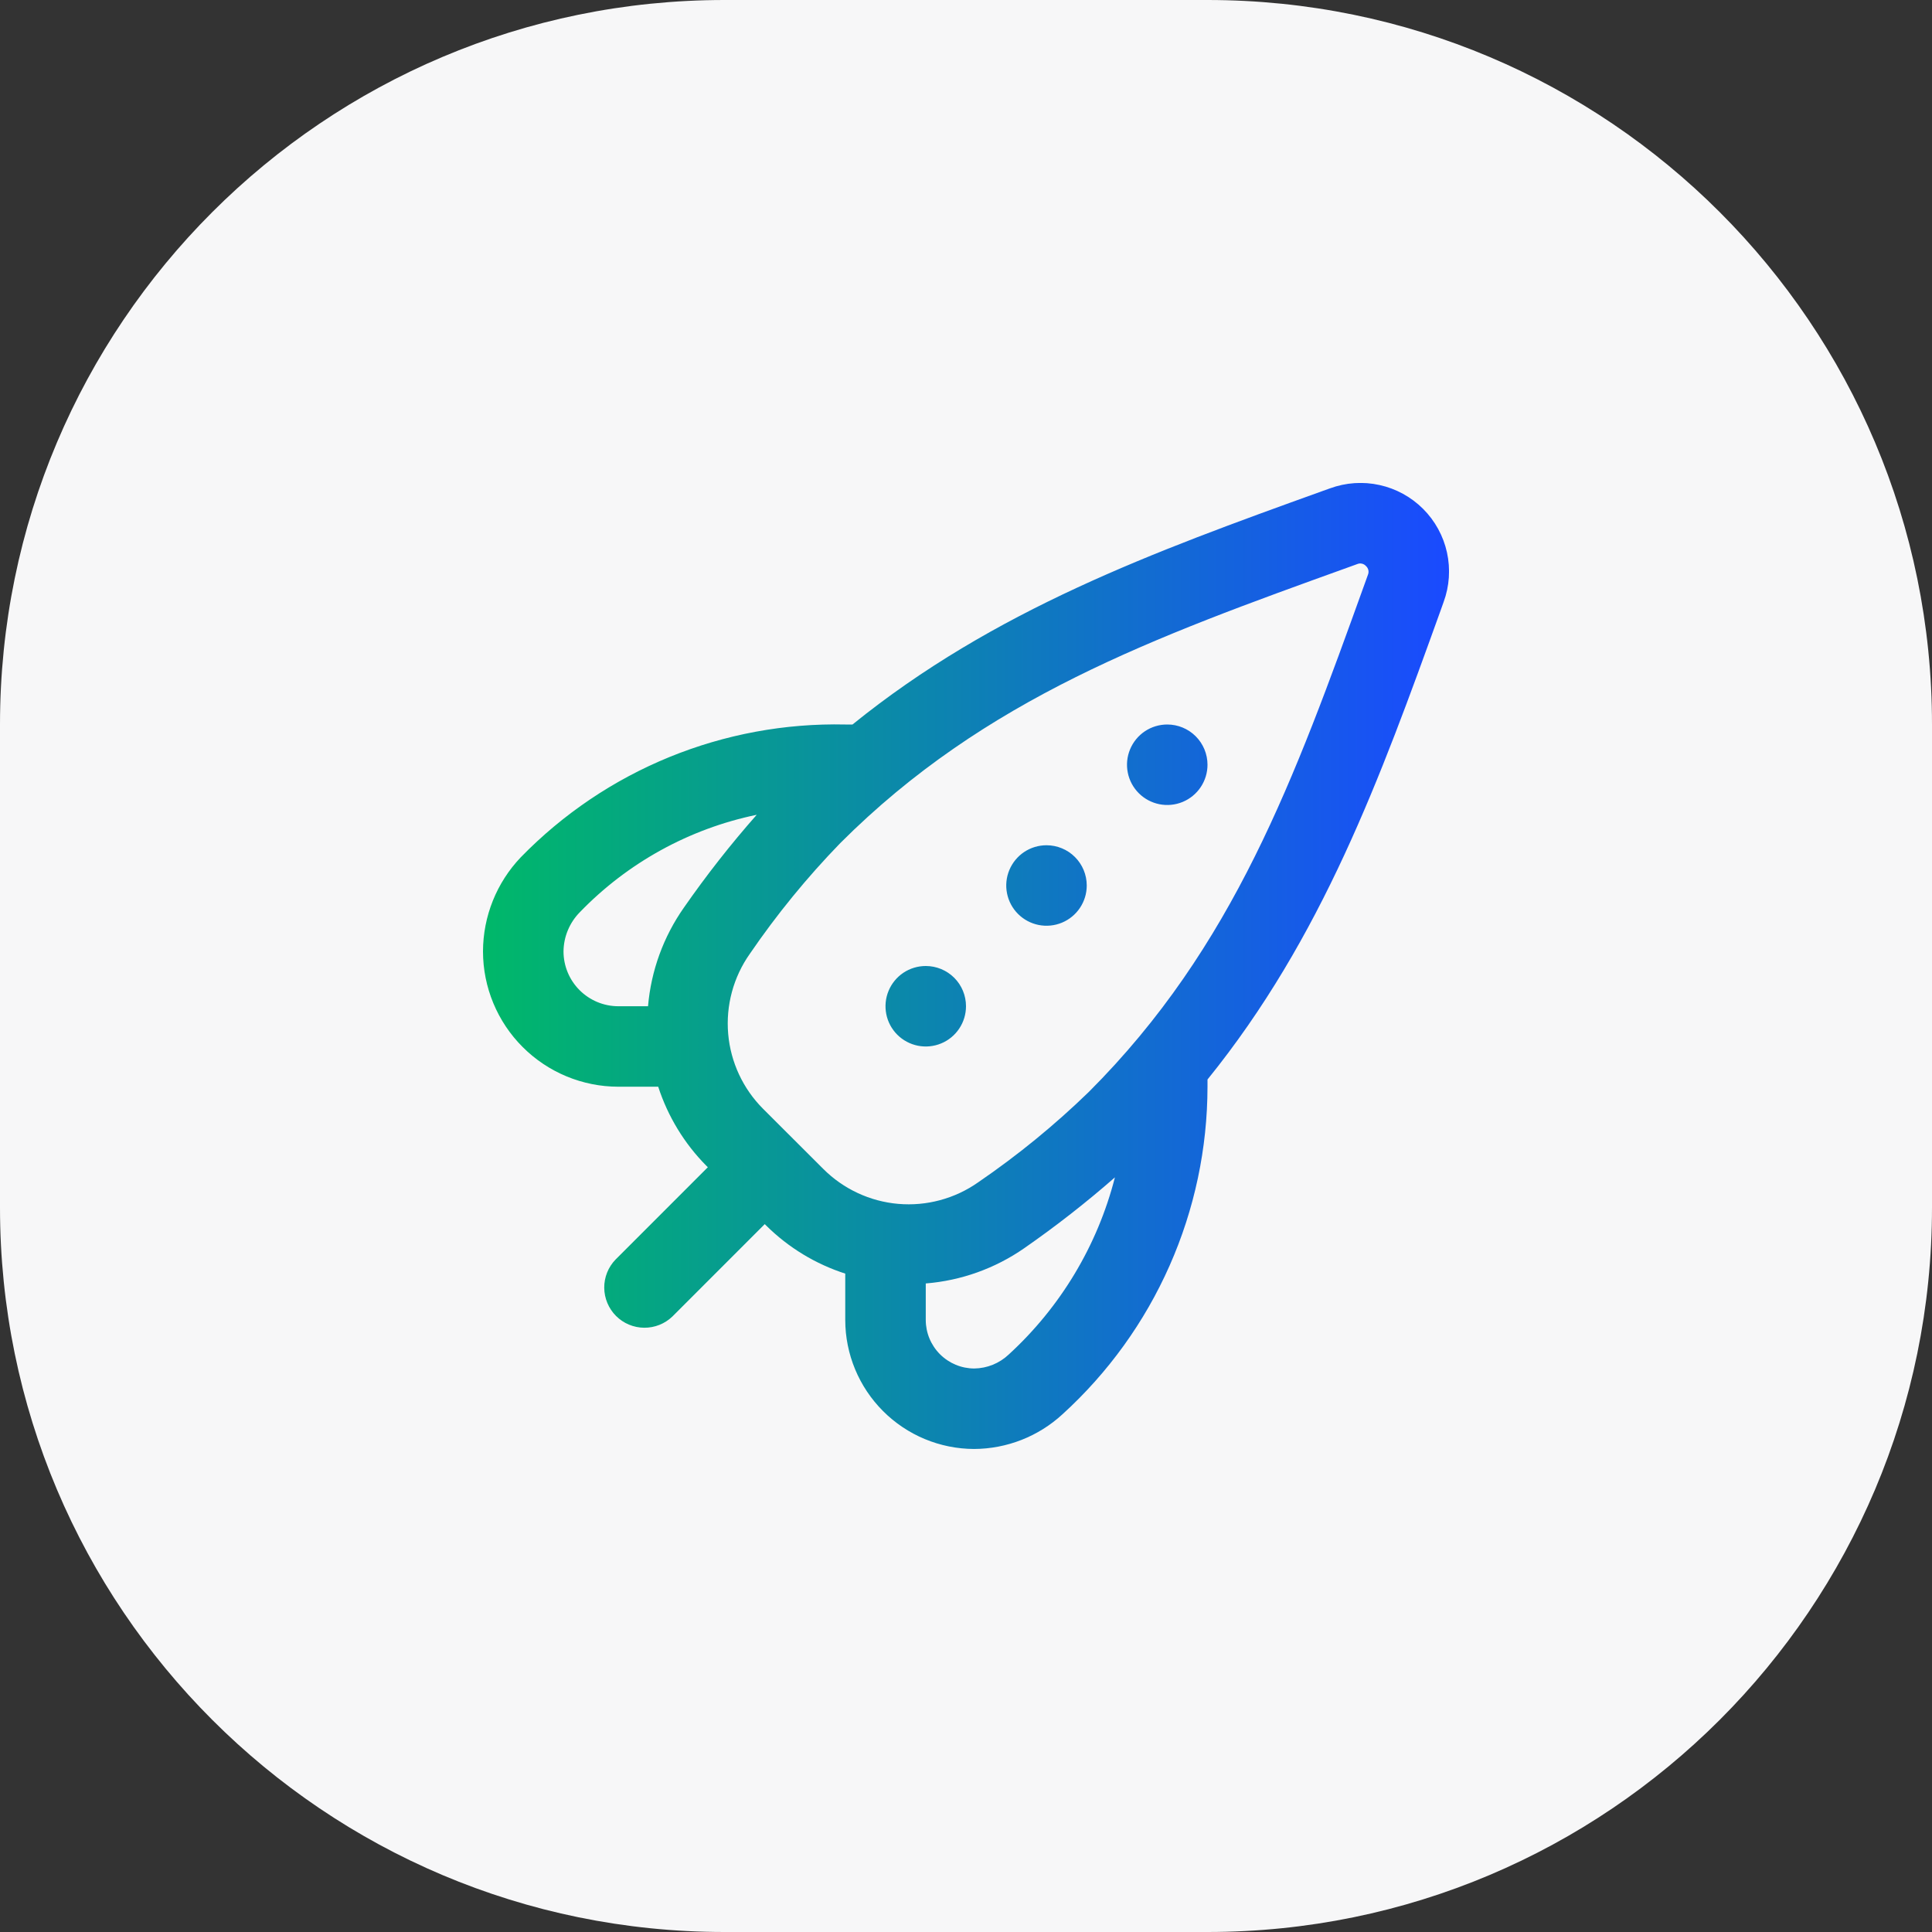 <svg width="64" height="64" viewBox="0 0 64 64" fill="none" xmlns="http://www.w3.org/2000/svg">
<rect x="0" y="0" width="64" height="64" fill="#333333" stroke="none"/>
<path d="M0 24C0 10.745 10.745 0 24 0H40C53.255 0 64 10.745 64 24V40C64 53.255 53.255 64 40 64H24C10.745 64 0 53.255 0 40V24Z" fill="#F7F7F8"/>
<g clip-path="url(#clip0_2630_7054)">
<path d="M40 25.333C40 25.597 39.922 25.854 39.775 26.074C39.629 26.293 39.42 26.464 39.177 26.565C38.933 26.666 38.665 26.692 38.407 26.641C38.148 26.589 37.91 26.462 37.724 26.276C37.537 26.089 37.41 25.852 37.359 25.593C37.307 25.334 37.334 25.066 37.435 24.823C37.536 24.579 37.707 24.371 37.926 24.224C38.145 24.078 38.403 24 38.667 24C39.02 24 39.359 24.14 39.609 24.39C39.859 24.64 40 24.979 40 25.333ZM34.667 28C34.403 28 34.145 28.078 33.926 28.224C33.707 28.371 33.536 28.579 33.435 28.823C33.334 29.066 33.307 29.334 33.359 29.593C33.41 29.852 33.537 30.089 33.724 30.276C33.91 30.462 34.148 30.589 34.407 30.641C34.665 30.692 34.933 30.666 35.177 30.565C35.42 30.464 35.629 30.293 35.775 30.074C35.922 29.854 36 29.597 36 29.333C36 28.979 35.859 28.64 35.609 28.39C35.359 28.14 35.02 28 34.667 28ZM30.667 32C30.403 32 30.145 32.078 29.926 32.224C29.707 32.371 29.536 32.579 29.435 32.823C29.334 33.066 29.308 33.334 29.359 33.593C29.41 33.852 29.537 34.089 29.724 34.276C29.91 34.462 30.148 34.589 30.407 34.641C30.665 34.692 30.933 34.666 31.177 34.565C31.421 34.464 31.629 34.293 31.775 34.074C31.922 33.854 32 33.597 32 33.333C32 32.979 31.86 32.64 31.61 32.39C31.359 32.14 31.02 32 30.667 32ZM47.821 19.944L47.721 20.225C45.719 25.782 43.797 31.066 40 35.76V35.999C39.998 38.042 39.57 40.061 38.743 41.929C37.917 43.796 36.71 45.471 35.2 46.846C34.401 47.584 33.354 47.995 32.267 47.999C31.135 47.996 30.05 47.544 29.251 46.743C28.451 45.942 28.001 44.857 28 43.725V42.19C27.016 41.873 26.12 41.329 25.385 40.602L25.333 40.551L22.276 43.609C22.024 43.852 21.688 43.986 21.338 43.983C20.988 43.98 20.654 43.84 20.407 43.593C20.16 43.345 20.02 43.011 20.016 42.661C20.013 42.312 20.148 41.975 20.391 41.724L23.448 38.666L23.396 38.615C22.669 37.88 22.124 36.984 21.804 35.999H20.484C19.295 35.998 18.156 35.526 17.315 34.685C16.474 33.845 16.001 32.706 16 31.517C16.002 30.356 16.45 29.24 17.251 28.399C18.645 26.968 20.318 25.838 22.168 25.081C24.017 24.325 26.002 23.956 28 24H28.24C32.933 20.203 38.213 18.282 43.768 16.281L44.056 16.178C44.582 15.985 45.151 15.946 45.698 16.067C46.245 16.187 46.746 16.461 47.142 16.857C47.538 17.253 47.813 17.754 47.933 18.301C48.053 18.848 48.015 19.418 47.821 19.944ZM20.484 33.333H21.467C21.567 32.158 21.977 31.031 22.655 30.066C23.399 28.996 24.204 27.969 25.067 26.991C22.83 27.454 20.785 28.582 19.2 30.226C18.863 30.572 18.672 31.034 18.667 31.517C18.667 31.998 18.859 32.46 19.2 32.801C19.541 33.141 20.002 33.333 20.484 33.333ZM36.933 39.002C35.977 39.839 34.974 40.622 33.931 41.347C32.965 42.019 31.839 42.422 30.667 42.516V43.725C30.667 44.151 30.837 44.56 31.139 44.862C31.441 45.163 31.849 45.333 32.276 45.333C32.699 45.327 33.104 45.163 33.412 44.873C35.131 43.299 36.355 41.26 36.933 39.002ZM45.249 18.75C45.214 18.711 45.167 18.683 45.115 18.672C45.063 18.66 45.009 18.665 44.96 18.686L44.673 18.79C38.215 21.117 32.637 23.128 27.835 27.929C26.733 29.065 25.73 30.293 24.837 31.599C24.294 32.37 24.041 33.308 24.122 34.248C24.203 35.187 24.614 36.068 25.281 36.734L27.271 38.721C27.937 39.388 28.817 39.798 29.755 39.88C30.694 39.961 31.632 39.708 32.403 39.166C33.709 38.273 34.936 37.271 36.071 36.169C40.871 31.369 42.884 25.786 45.212 19.325L45.313 19.044C45.335 18.994 45.34 18.939 45.329 18.887C45.317 18.834 45.289 18.786 45.249 18.75Z" fill="url(#paint0_linear_2630_7054)"/>
</g>
<defs>
<linearGradient id="paint0_linear_2630_7054" x1="16" y1="31.999" x2="48.002" y2="31.999" gradientUnits="userSpaceOnUse">
<stop stop-color="#00B869"/>
<stop offset="1" stop-color="#1A4AFF"/>
</linearGradient>
<clipPath id="clip0_2630_7054">
<rect width="32" height="32" fill="white" transform="translate(16 16)"/>
</clipPath>
</defs>
</svg>
